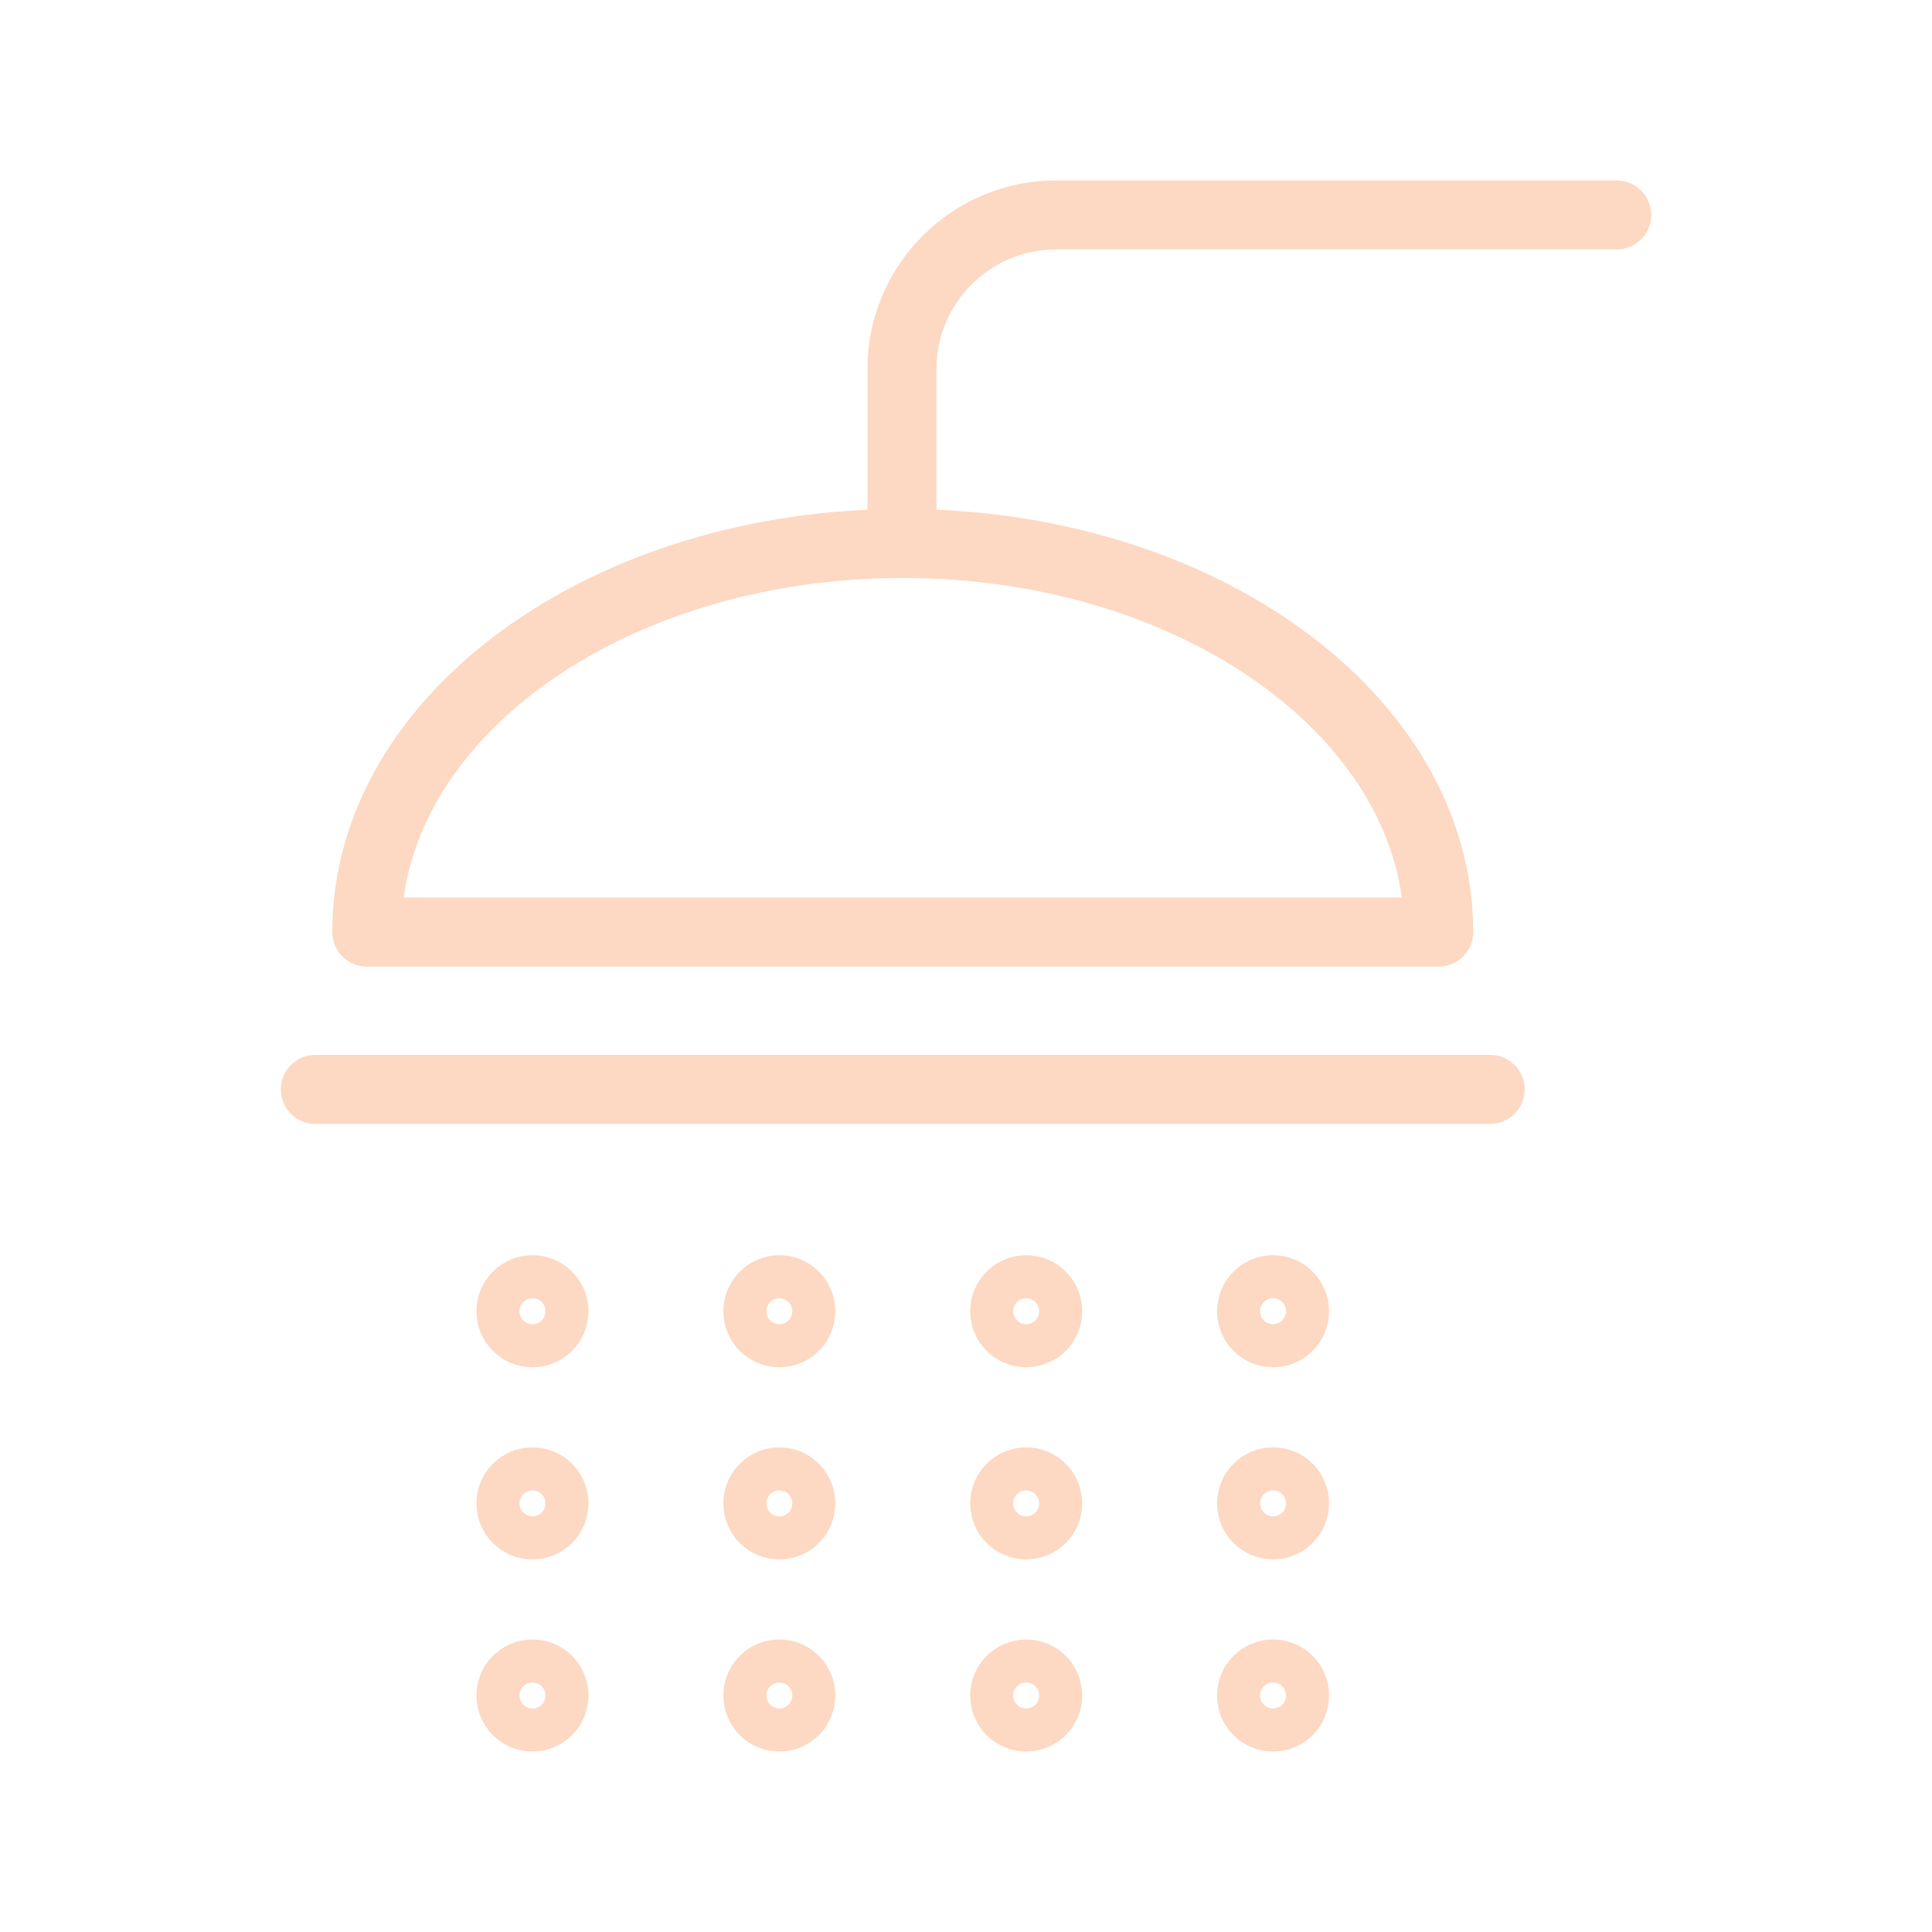 <?xml version="1.0" encoding="UTF-8"?>
<svg id="Layer_1" xmlns="http://www.w3.org/2000/svg" version="1.1" viewBox="0 0 70 70">
  <!-- Generator: Adobe Illustrator 29.3.1, SVG Export Plug-In . SVG Version: 2.1.0 Build 151)  -->
  <defs>
    <style>
      .st0, .st1 {
        stroke-linecap: round;
      }

      .st0, .st1, .st2 {
        fill: none;
        stroke: #fdd8c2;
        stroke-width: 2.5px;
      }

      .st0, .st2 {
        stroke-miterlimit: 10;
      }

      .st1 {
        stroke-linejoin: round;
      }
    </style>
  </defs>
  <path class="st1" d="M32.709,19.692c-10.727,0-19.42,6.303-19.42,14.079h38.839c0-7.775-8.694-14.079-19.419-14.079Z"/>
  <line class="st0" x1="11.424" y1="39.47" x2="53.992" y2="39.47"/>
  <path class="st0" d="M58.576,7.789h-20.327c-3.063,0-5.568,2.506-5.568,5.569v6.141"/>
  <g>
    <path class="st2" d="M20.07,47.509c0,.431-.347.779-.778.779-.43,0-.779-.348-.779-.779,0-.432.35-.78.779-.78.432,0,.778.348.778.78Z"/>
    <path class="st2" d="M29.015,47.509c0,.431-.347.779-.778.779-.43,0-.779-.348-.779-.779,0-.432.35-.78.779-.78.432,0,.778.348.778.78Z"/>
    <path class="st2" d="M37.959,47.509c0,.431-.347.779-.778.779-.43,0-.779-.348-.779-.779,0-.432.35-.78.779-.78.432,0,.778.348.778.78Z"/>
    <path class="st2" d="M46.904,47.509c0,.431-.347.779-.778.779-.43,0-.779-.348-.779-.779,0-.432.35-.78.779-.78.432,0,.778.348.778.78Z"/>
  </g>
  <g>
    <path class="st2" d="M20.07,54.471c0,.431-.347.779-.778.779-.43,0-.779-.348-.779-.779,0-.432.35-.78.779-.78.432,0,.778.348.778.78Z"/>
    <path class="st2" d="M29.015,54.471c0,.431-.347.779-.778.779-.43,0-.779-.348-.779-.779,0-.432.35-.78.779-.78.432,0,.778.348.778.78Z"/>
    <path class="st2" d="M37.959,54.471c0,.431-.347.779-.778.779-.43,0-.779-.348-.779-.779,0-.432.35-.78.779-.78.432,0,.778.348.778.78Z"/>
    <path class="st2" d="M46.904,54.471c0,.431-.347.779-.778.779-.43,0-.779-.348-.779-.779,0-.432.35-.78.779-.78.432,0,.778.348.778.78Z"/>
  </g>
  <g>
    <path class="st2" d="M20.07,61.432c0,.431-.347.779-.778.779-.43,0-.779-.348-.779-.779,0-.432.35-.78.779-.78.432,0,.778.348.778.78Z"/>
    <path class="st2" d="M29.015,61.432c0,.431-.347.779-.778.779-.43,0-.779-.348-.779-.779,0-.432.35-.78.779-.78.432,0,.778.348.778.78Z"/>
    <path class="st2" d="M37.959,61.432c0,.431-.347.779-.778.779-.43,0-.779-.348-.779-.779,0-.432.35-.78.779-.78.432,0,.778.348.778.78Z"/>
    <path class="st2" d="M46.904,61.432c0,.431-.347.779-.778.779-.43,0-.779-.348-.779-.779,0-.432.35-.78.779-.78.432,0,.778.348.778.78Z"/>
  </g>
</svg>
